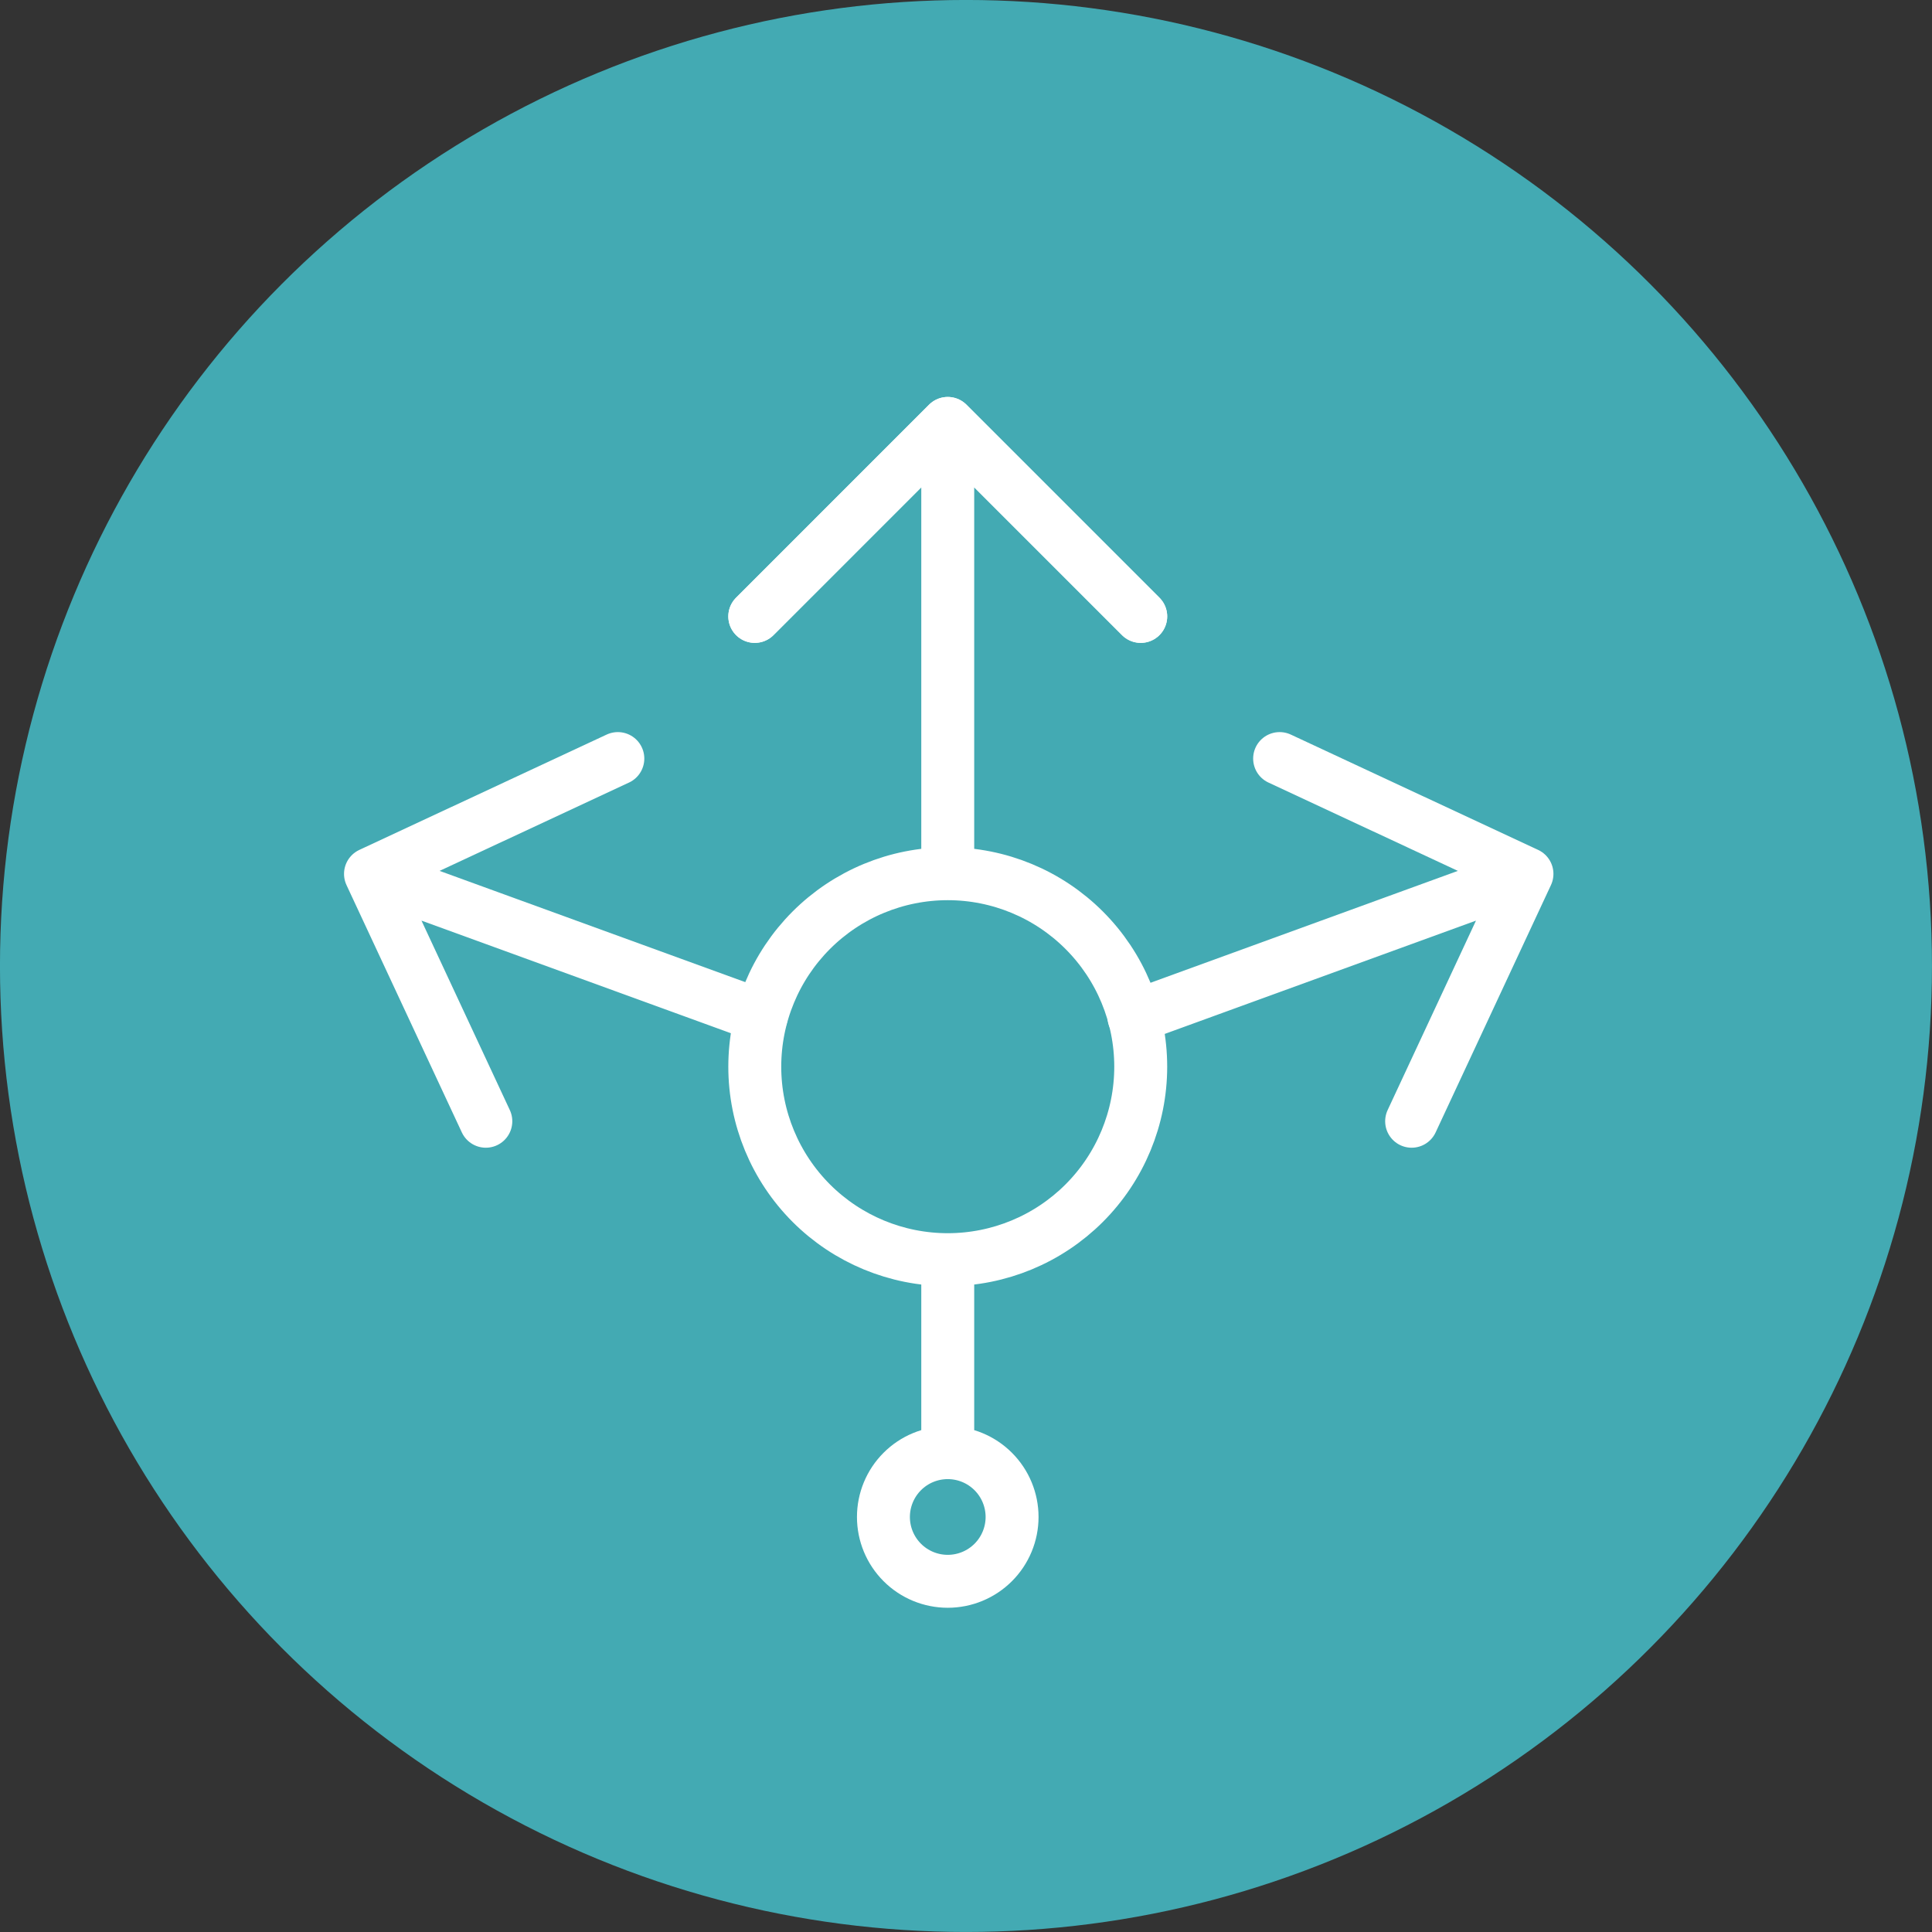 <svg width="73" height="73" viewBox="0 0 73 73" fill="none" xmlns="http://www.w3.org/2000/svg">
<rect x="0" y="0" width="73" height="73" fill="#333333" stroke="none"/>
<circle cx="36.499" cy="36.499" r="36.5" fill="#43AAB3"/>
<path d="M35.81 47.596C33.876 47.596 32.022 46.828 30.654 45.461C29.287 44.093 28.519 42.238 28.519 40.305C28.519 38.371 29.287 36.516 30.654 35.149C32.022 33.781 33.876 33.013 35.81 33.013M35.81 47.596C37.744 47.596 39.599 46.828 40.966 45.461C42.334 44.093 43.102 42.238 43.102 40.305C43.102 38.371 42.334 36.516 40.966 35.149C39.599 33.781 37.744 33.013 35.81 33.013M35.81 47.596V54.888M35.81 33.013V15.999M35.81 54.888C36.455 54.888 37.073 55.144 37.529 55.6C37.985 56.056 38.241 56.674 38.241 57.319C38.241 57.963 37.985 58.581 37.529 59.037C37.073 59.493 36.455 59.749 35.81 59.749C35.166 59.749 34.547 59.493 34.092 59.037C33.636 58.581 33.38 57.963 33.38 57.319C33.38 56.674 33.636 56.056 34.092 55.6C34.547 55.144 35.166 54.888 35.81 54.888ZM35.81 15.999L28.519 23.291M35.81 15.999L43.102 23.291" stroke="white" stroke-width="2" stroke-linecap="round" stroke-linejoin="round"/>
<path d="M28.519 23.291L35.811 15.999L43.102 23.291M42.845 38.426L57.696 33.02M57.696 33.02L48.35 28.662M57.696 33.02L53.338 42.366M28.765 38.394L13.999 33.02M13.999 33.02L23.345 28.662M13.999 33.02L18.357 42.366" stroke="white" stroke-width="2" stroke-linecap="round" stroke-linejoin="round"/>
</svg>
